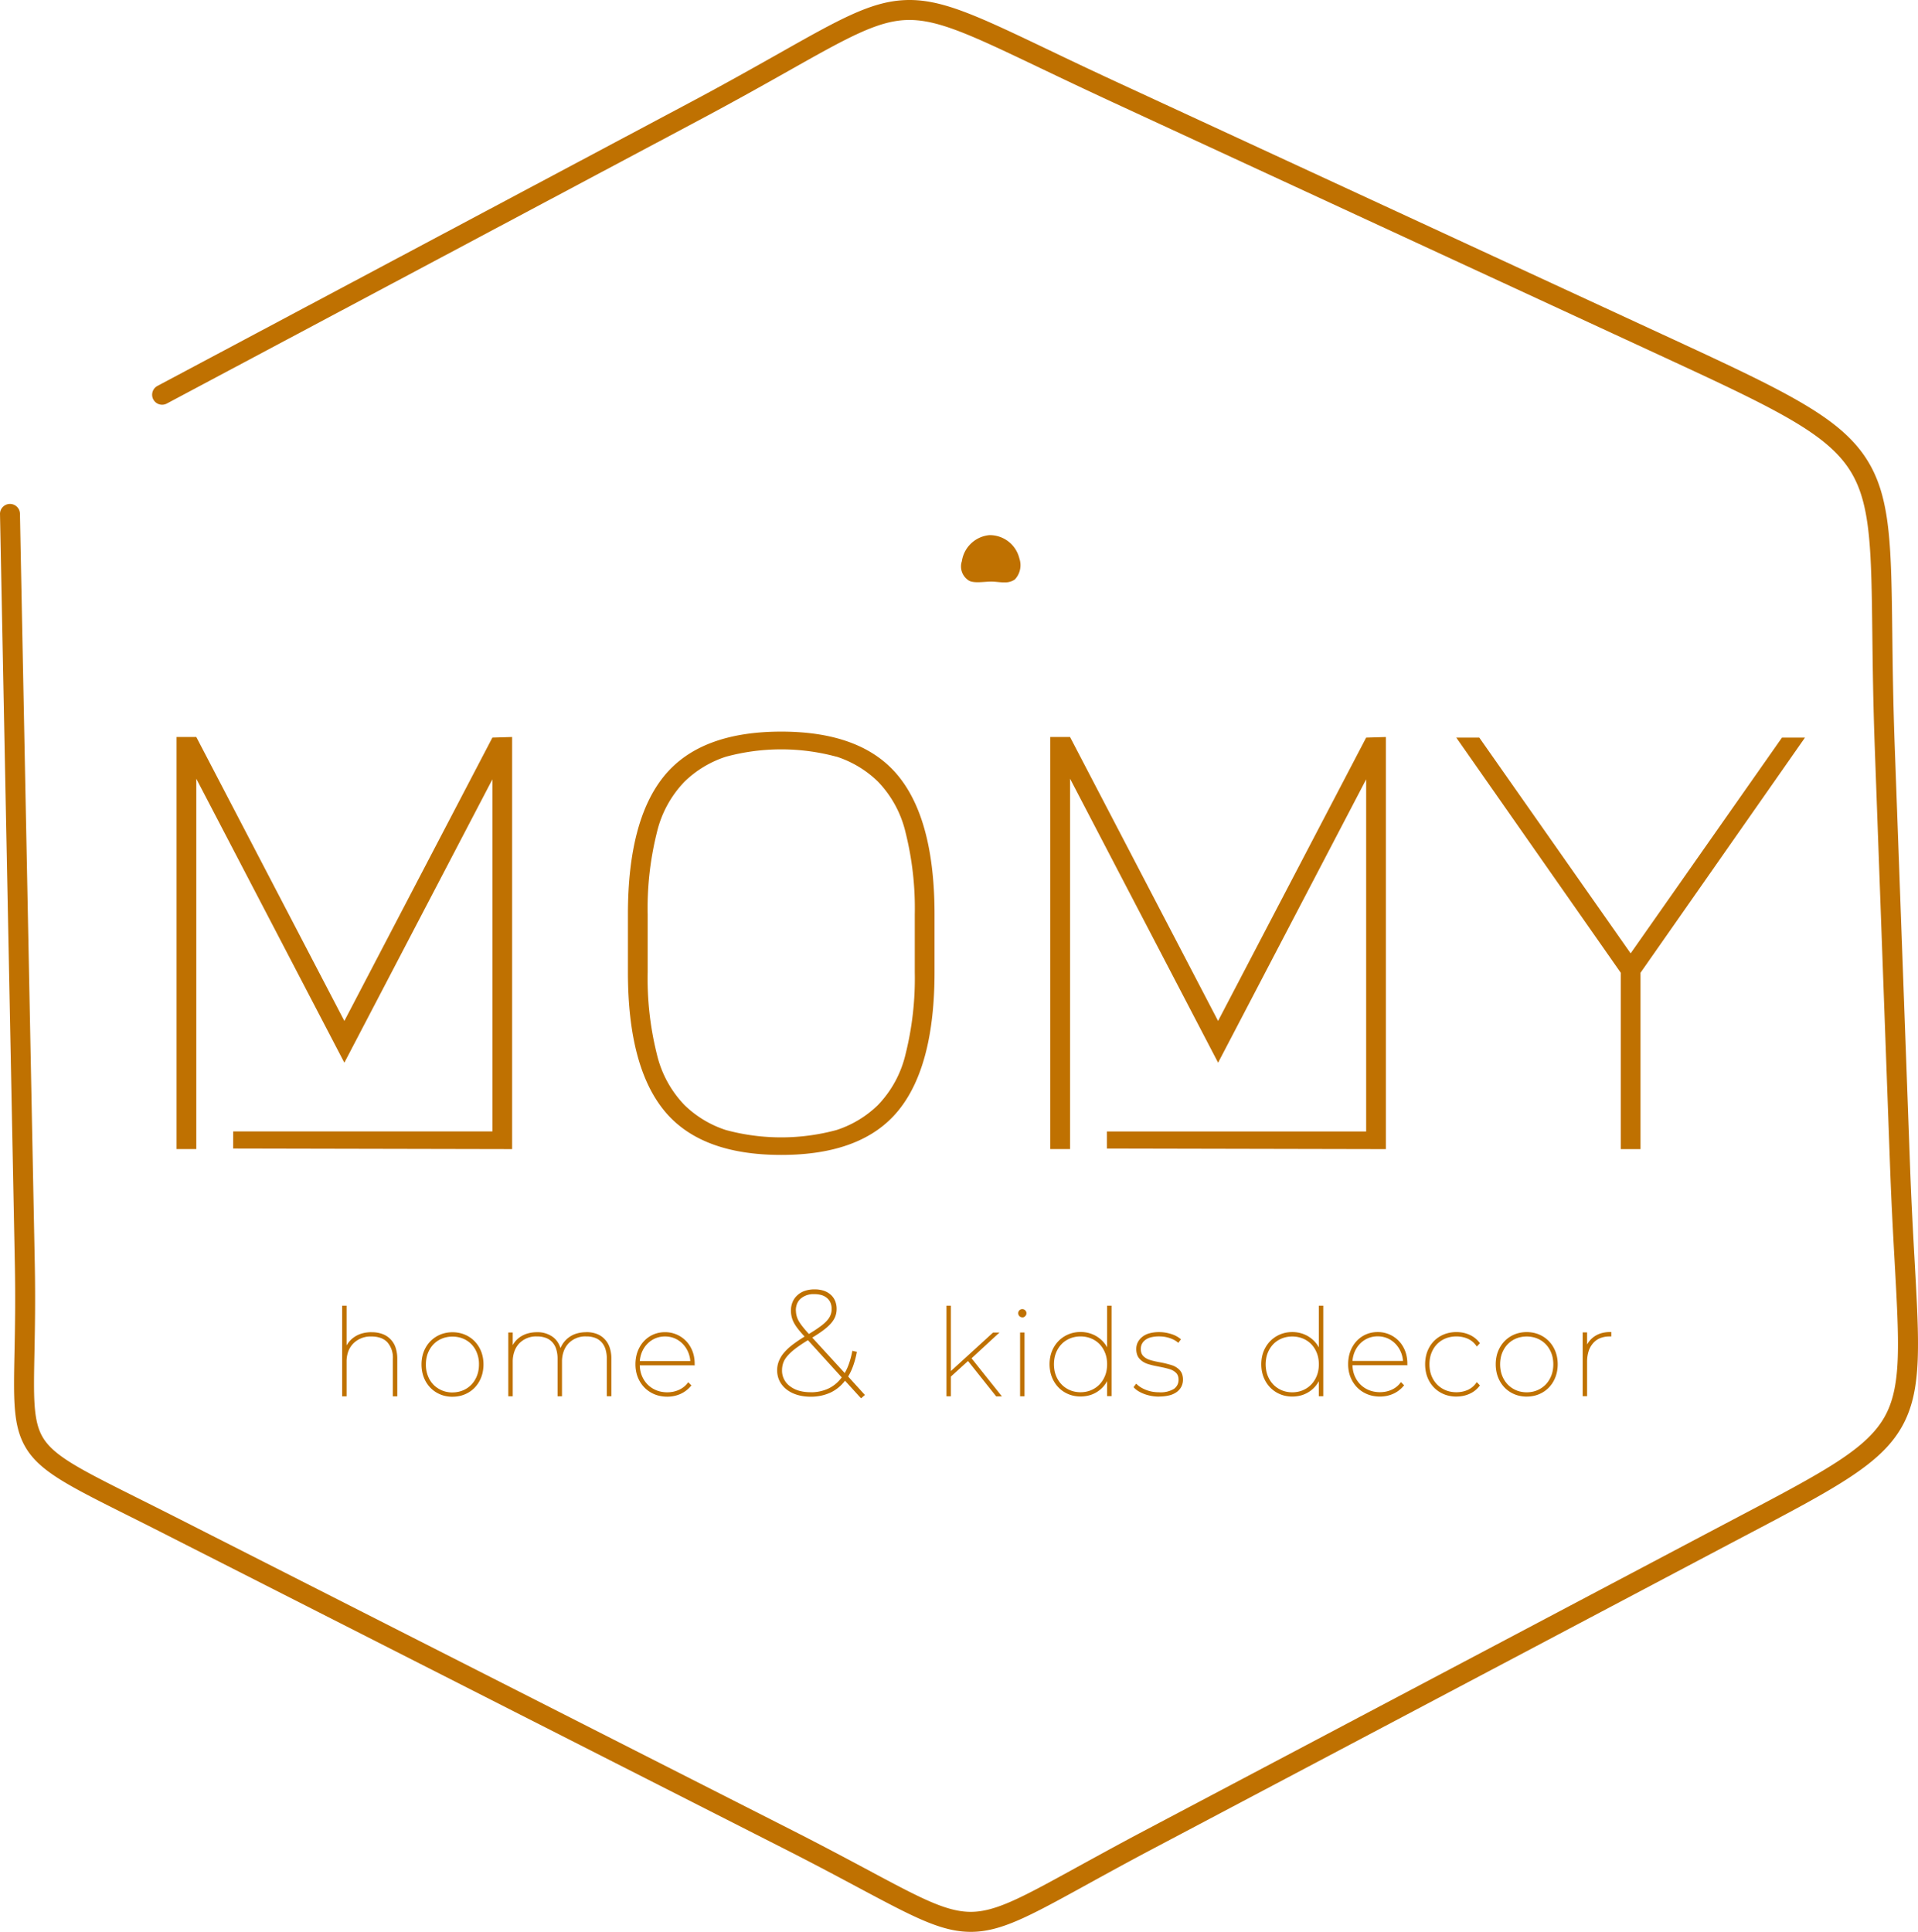 <svg id="Componente_147_1" data-name="Componente 147 – 1" xmlns="http://www.w3.org/2000/svg" xmlns:xlink="http://www.w3.org/1999/xlink" width="113.434" height="114.24" viewBox="0 0 113.434 114.24">
  <defs>
    <clipPath id="clip-path">
      <rect id="Retângulo_535" data-name="Retângulo 535" width="113.434" height="114.24" fill="none"/>
    </clipPath>
  </defs>
  <g id="Grupo_16028" data-name="Grupo 16028">
    <g id="Grupo_16027" data-name="Grupo 16027" clip-path="url(#clip-path)">
      <path id="Caminho_486" data-name="Caminho 486" d="M82.566,137.776H97.9V116.951l-8.756,16.757-8.755-16.793v21.9H79.22V114.448h1.167l8.755,16.791L97.9,114.483l1.167-.035v24.371l-16.5-.035ZM66.574,115.613a12.5,12.5,0,0,0-6.538,0,6.277,6.277,0,0,0-2.451,1.477,6.459,6.459,0,0,0-1.634,3.008,18.428,18.428,0,0,0-.544,4.85v3.407a18.42,18.42,0,0,0,.544,4.85,6.463,6.463,0,0,0,1.634,3.008,6.279,6.279,0,0,0,2.451,1.477,12.524,12.524,0,0,0,6.538,0,6.281,6.281,0,0,0,2.451-1.477A6.456,6.456,0,0,0,70.66,133.2a18.451,18.451,0,0,0,.545-4.85v-3.407a18.459,18.459,0,0,0-.545-4.85,6.453,6.453,0,0,0-1.634-3.008,6.28,6.28,0,0,0-2.451-1.477m3.658,20.929q-2.141,2.625-6.926,2.625t-6.926-2.625q-2.141-2.624-2.141-8.188v-3.407q0-5.563,2.141-8.188t6.926-2.625q4.786,0,6.926,2.625t2.14,8.188v3.407q0,5.563-2.14,8.188m-39.34,1.234H46.224V116.951l-8.755,16.757-8.756-16.793v21.9H27.546V114.448h1.167l8.756,16.791,8.755-16.757,1.167-.035v24.371l-16.5-.035Z" transform="translate(-17.103 -70.864)" fill="#bf7101" fill-rule="evenodd"/>
      <path id="Caminho_487" data-name="Caminho 487" d="M227.173,115.051l9.728,13.907v10.43h1.167v-10.43l9.728-13.907h-1.361l-8.95,12.759-8.951-12.759Z" transform="translate(-141.046 -71.432)" fill="#bf7101" fill-rule="evenodd"/>
      <path id="Caminho_488" data-name="Caminho 488" d="M151.622,83.458A1.813,1.813,0,0,0,149.992,85a.983.983,0,0,0,.417,1.147c.32.183.993.043,1.394.058.2.008.417.041.634.047h.108a.994.994,0,0,0,.582-.173,1.236,1.236,0,0,0,.266-1.244,1.8,1.8,0,0,0-1.772-1.377" transform="translate(-93.106 -51.812)" fill="#bf7101" fill-rule="evenodd"/>
      <path id="Caminho_489" data-name="Caminho 489" d="M81.069,207.2a2.447,2.447,0,0,0,1.088-.23,2.092,2.092,0,0,0,.768-.65l-2-2.2q-.284.173-.51.33c-.161.112-.3.217-.411.314a2.766,2.766,0,0,0-.288.284h0a1.49,1.49,0,0,0-.188.268,1.135,1.135,0,0,0-.1.275,1.3,1.3,0,0,0-.035.306,1.133,1.133,0,0,0,.458.937,1.6,1.6,0,0,0,.535.271h0a2.389,2.389,0,0,0,.686.091m-.858-4.832a1.238,1.238,0,0,0,.037.3h0a1.274,1.274,0,0,0,.11.287,2.474,2.474,0,0,0,.223.334c.1.129.224.276.373.44l.027.027q.252-.154.449-.285h0c.142-.1.261-.182.357-.26a2.259,2.259,0,0,0,.248-.23,1.258,1.258,0,0,0,.165-.221.9.9,0,0,0,.093-.228,1.008,1.008,0,0,0,.031-.254.955.955,0,0,0-.066-.365.747.747,0,0,0-.2-.275.864.864,0,0,0-.318-.176,1.453,1.453,0,0,0-.436-.06,1.164,1.164,0,0,0-.808.262.833.833,0,0,0-.216.3,1.036,1.036,0,0,0-.073.4m3.807,5.144-.9-.988a2.3,2.3,0,0,1-.842.695,2.741,2.741,0,0,1-1.2.251,2.879,2.879,0,0,1-.538-.049,2.281,2.281,0,0,1-.48-.146,1.854,1.854,0,0,1-.4-.235,1.509,1.509,0,0,1-.3-.315,1.333,1.333,0,0,1-.19-.384,1.5,1.5,0,0,1-.064-.441,1.469,1.469,0,0,1,.1-.525,1.743,1.743,0,0,1,.288-.485A3.263,3.263,0,0,1,80,204.4a7.893,7.893,0,0,1,.728-.494l-.016-.016,0,0q-.231-.249-.388-.453a2.473,2.473,0,0,1-.24-.369,1.509,1.509,0,0,1-.124-.339,1.593,1.593,0,0,1-.041-.364,1.316,1.316,0,0,1,.1-.508,1.121,1.121,0,0,1,.287-.4h0a1.25,1.25,0,0,1,.445-.257,1.774,1.774,0,0,1,.566-.085,1.709,1.709,0,0,1,.533.077,1.16,1.16,0,0,1,.416.234,1,1,0,0,1,.267.372,1.242,1.242,0,0,1,.089.481,1.264,1.264,0,0,1-.036.3,1.162,1.162,0,0,1-.108.278,1.5,1.5,0,0,1-.188.266,2.525,2.525,0,0,1-.276.268c-.106.089-.234.186-.384.289q-.2.136-.448.288l1.919,2.095a3.171,3.171,0,0,0,.238-.517,4.929,4.929,0,0,0,.2-.737l.012-.061.061.014.15.035.057.013-.011.057a5.23,5.23,0,0,1-.217.793,3.539,3.539,0,0,1-.288.61l.949,1.044.042.045-.047.041-.132.115-.044.038Zm42.987-3.124a1.48,1.48,0,0,1,.1-.158,1.356,1.356,0,0,1,.329-.319,1.419,1.419,0,0,1,.43-.2,1.926,1.926,0,0,1,.515-.065h.06v.262h-.1a1.479,1.479,0,0,0-.562.1,1.109,1.109,0,0,0-.417.3,1.335,1.335,0,0,0-.264.476,2.075,2.075,0,0,0-.089.632v2.024h-.262v-3.772h.262v.717Zm-3.569,2.822a1.649,1.649,0,0,0,.422-.053,1.5,1.5,0,0,0,.381-.158,1.47,1.47,0,0,0,.321-.252,1.538,1.538,0,0,0,.243-.336,1.646,1.646,0,0,0,.154-.4,2.048,2.048,0,0,0,0-.91,1.65,1.65,0,0,0-.154-.4,1.514,1.514,0,0,0-.243-.335,1.444,1.444,0,0,0-.321-.249,1.521,1.521,0,0,0-.381-.155,1.748,1.748,0,0,0-.846,0,1.52,1.52,0,0,0-.381.155,1.433,1.433,0,0,0-.32.249,1.516,1.516,0,0,0-.243.335,1.648,1.648,0,0,0-.154.4h0a2.048,2.048,0,0,0,0,.91h0a1.651,1.651,0,0,0,.154.4,1.561,1.561,0,0,0,.243.336,1.477,1.477,0,0,0,.321.252,1.51,1.51,0,0,0,.38.158,1.672,1.672,0,0,0,.423.053m0,.254a1.957,1.957,0,0,1-.493-.061,1.784,1.784,0,0,1-.445-.184h0a1.721,1.721,0,0,1-.375-.294,1.779,1.779,0,0,1-.283-.39h0a1.9,1.9,0,0,1-.177-.465,2.289,2.289,0,0,1,0-1.034,1.882,1.882,0,0,1,.178-.462,1.778,1.778,0,0,1,.283-.387,1.725,1.725,0,0,1,.375-.293h0a1.742,1.742,0,0,1,.445-.183,2.006,2.006,0,0,1,.985,0,1.766,1.766,0,0,1,.82.476,1.769,1.769,0,0,1,.283.387,1.852,1.852,0,0,1,.178.462,2.274,2.274,0,0,1,0,1.034,1.9,1.9,0,0,1-.177.464,1.777,1.777,0,0,1-.283.39,1.714,1.714,0,0,1-.375.294,1.773,1.773,0,0,1-.445.184,1.957,1.957,0,0,1-.492.061m-4.159,0a2.035,2.035,0,0,1-.5-.061,1.78,1.78,0,0,1-.451-.184,1.728,1.728,0,0,1-.378-.293,1.761,1.761,0,0,1-.284-.387,1.879,1.879,0,0,1-.178-.464,2.329,2.329,0,0,1,0-1.043,1.882,1.882,0,0,1,.178-.464,1.748,1.748,0,0,1,.284-.387,1.717,1.717,0,0,1,.378-.29,1.8,1.8,0,0,1,.451-.181,2.052,2.052,0,0,1,.5-.06,2,2,0,0,1,.4.039,1.821,1.821,0,0,1,.37.118,1.586,1.586,0,0,1,.326.194,1.519,1.519,0,0,1,.265.266l.032.04-.035.038-.1.106-.05.053-.043-.059a1.241,1.241,0,0,0-.222-.236,1.227,1.227,0,0,0-.276-.168h0a1.525,1.525,0,0,0-.32-.1,1.75,1.75,0,0,0-.348-.034,1.773,1.773,0,0,0-.435.052,1.539,1.539,0,0,0-.387.155,1.433,1.433,0,0,0-.323.249,1.494,1.494,0,0,0-.243.334,1.633,1.633,0,0,0-.154.4,1.96,1.96,0,0,0-.051.455,1.986,1.986,0,0,0,.051.46,1.606,1.606,0,0,0,.153.4,1.509,1.509,0,0,0,.244.333,1.484,1.484,0,0,0,.323.251,1.53,1.53,0,0,0,.387.158,1.732,1.732,0,0,0,.434.053,1.758,1.758,0,0,0,.348-.034,1.544,1.544,0,0,0,.319-.1,1.242,1.242,0,0,0,.276-.169,1.219,1.219,0,0,0,.222-.236l.043-.059.05.053.1.106.035.037-.032.041a1.518,1.518,0,0,1-.591.459,1.769,1.769,0,0,1-.37.118,2,2,0,0,1-.4.039m-4.654-3.56a1.512,1.512,0,0,0-.389.049,1.379,1.379,0,0,0-.35.147,1.445,1.445,0,0,0-.3.234,1.52,1.52,0,0,0-.234.309,1.606,1.606,0,0,0-.156.368,1.772,1.772,0,0,0-.062.347h2.987a1.652,1.652,0,0,0-.221-.715,1.581,1.581,0,0,0-.237-.309,1.45,1.45,0,0,0-.3-.234,1.379,1.379,0,0,0-.35-.147,1.512,1.512,0,0,0-.389-.049m1.7,1.709H113.13a1.856,1.856,0,0,0,.052.394,1.617,1.617,0,0,0,.158.4,1.542,1.542,0,0,0,.251.336h0a1.51,1.51,0,0,0,.33.252,1.579,1.579,0,0,0,.394.158h0a1.813,1.813,0,0,0,.442.053,1.763,1.763,0,0,0,.351-.035,1.644,1.644,0,0,0,.328-.105,1.358,1.358,0,0,0,.287-.17,1.282,1.282,0,0,0,.231-.232l.042-.055.048.049.1.1.039.039-.035.042a1.621,1.621,0,0,1-.279.266,1.682,1.682,0,0,1-.337.2,1.885,1.885,0,0,1-.376.12,1.969,1.969,0,0,1-.4.04,2.079,2.079,0,0,1-.51-.061,1.8,1.8,0,0,1-.456-.184,1.764,1.764,0,0,1-.382-.293,1.819,1.819,0,0,1-.29-.39,1.882,1.882,0,0,1-.183-.465,2.151,2.151,0,0,1-.061-.518,2.3,2.3,0,0,1,.056-.516,1.945,1.945,0,0,1,.169-.462,1.785,1.785,0,0,1,.27-.387,1.674,1.674,0,0,1,.356-.293,1.629,1.629,0,0,1,.424-.184,1.785,1.785,0,0,1,.472-.061,1.709,1.709,0,0,1,1.525.907h0a1.832,1.832,0,0,1,.172.453h0a2.179,2.179,0,0,1,.057.508v.1Zm-6.752,1.6a1.654,1.654,0,0,0,.423-.053,1.5,1.5,0,0,0,.381-.158,1.477,1.477,0,0,0,.321-.252,1.561,1.561,0,0,0,.243-.336,1.676,1.676,0,0,0,.154-.4h0a2.048,2.048,0,0,0,0-.91h0a1.679,1.679,0,0,0-.154-.4,1.515,1.515,0,0,0-.243-.335,1.433,1.433,0,0,0-.32-.249,1.526,1.526,0,0,0-.381-.155,1.749,1.749,0,0,0-.846,0,1.527,1.527,0,0,0-.381.155,1.45,1.45,0,0,0-.32.249,1.527,1.527,0,0,0-.243.335,1.633,1.633,0,0,0-.154.4,2.047,2.047,0,0,0,0,.91,1.636,1.636,0,0,0,.154.4,1.549,1.549,0,0,0,.243.336,1.459,1.459,0,0,0,.321.252,1.5,1.5,0,0,0,.38.158,1.669,1.669,0,0,0,.423.053m1.833-5.068v5.3h-.262v-.89a1.691,1.691,0,0,1-.527.593h0a1.718,1.718,0,0,1-.488.238,1.976,1.976,0,0,1-1.044.018,1.771,1.771,0,0,1-.443-.183,1.749,1.749,0,0,1-.376-.294,1.8,1.8,0,0,1-.285-.39,1.863,1.863,0,0,1-.18-.465,2.246,2.246,0,0,1,0-1.034h0a1.854,1.854,0,0,1,.181-.463,1.82,1.82,0,0,1,.285-.387,1.782,1.782,0,0,1,.819-.476,1.908,1.908,0,0,1,.488-.061,1.883,1.883,0,0,1,.552.08,1.745,1.745,0,0,1,.489.238,1.706,1.706,0,0,1,.39.373,1.656,1.656,0,0,1,.14.217V202.08h.262Zm-9.715,5.322a2.47,2.47,0,0,1-.847-.145,2.052,2.052,0,0,1-.354-.166,1.3,1.3,0,0,1-.268-.209l-.036-.037.031-.041.085-.113.041-.055.049.048a1.314,1.314,0,0,0,.237.179,2,2,0,0,0,.311.15,1.952,1.952,0,0,0,.361.1,2.223,2.223,0,0,0,.391.033,1.519,1.519,0,0,0,.883-.2.64.64,0,0,0,.272-.548.655.655,0,0,0-.036-.226.458.458,0,0,0-.105-.166h0a.838.838,0,0,0-.165-.129.975.975,0,0,0-.2-.09c-.076-.024-.166-.049-.268-.074h0c-.1-.025-.221-.05-.356-.077s-.278-.053-.392-.081-.219-.056-.311-.087a1.153,1.153,0,0,1-.257-.121,1.087,1.087,0,0,1-.213-.177.688.688,0,0,1-.148-.254,1.03,1.03,0,0,1-.049-.327.879.879,0,0,1,.088-.392.993.993,0,0,1,.262-.322,1.146,1.146,0,0,1,.427-.215,2.123,2.123,0,0,1,.575-.071,2.3,2.3,0,0,1,.347.026,2.384,2.384,0,0,1,.342.079,1.6,1.6,0,0,1,.557.283l.044.036-.034.046-.085.113-.037.05-.049-.039a1.31,1.31,0,0,0-.223-.144,1.679,1.679,0,0,0-.265-.107,2.012,2.012,0,0,0-.293-.067,2.065,2.065,0,0,0-.3-.022,1.972,1.972,0,0,0-.486.053.921.921,0,0,0-.336.157.677.677,0,0,0-.2.236.669.669,0,0,0-.065.3.709.709,0,0,0,.037.238.467.467,0,0,0,.108.175h0a.849.849,0,0,0,.169.134,1,1,0,0,0,.209.094h0q.117.038.274.075c.105.024.223.049.354.072h0a5.9,5.9,0,0,1,.692.172,1.119,1.119,0,0,1,.248.116,1.085,1.085,0,0,1,.208.171.665.665,0,0,1,.145.245.97.97,0,0,1,.048.315.909.909,0,0,1-.093.414h0a.917.917,0,0,1-.278.322h0a1.259,1.259,0,0,1-.447.2,2.449,2.449,0,0,1-.6.066m-4.64-.254a1.652,1.652,0,0,0,.423-.053,1.5,1.5,0,0,0,.381-.158,1.477,1.477,0,0,0,.321-.252,1.561,1.561,0,0,0,.243-.336,1.66,1.66,0,0,0,.154-.4h0a2.047,2.047,0,0,0,0-.91h0a1.664,1.664,0,0,0-.154-.4,1.516,1.516,0,0,0-.243-.335,1.433,1.433,0,0,0-.32-.249,1.527,1.527,0,0,0-.381-.155,1.749,1.749,0,0,0-.846,0,1.518,1.518,0,0,0-.38.155,1.424,1.424,0,0,0-.32.249,1.516,1.516,0,0,0-.243.335,1.649,1.649,0,0,0-.154.4,2.048,2.048,0,0,0,0,.91,1.651,1.651,0,0,0,.154.4,1.549,1.549,0,0,0,.243.336,1.459,1.459,0,0,0,.321.252,1.5,1.5,0,0,0,.38.158,1.669,1.669,0,0,0,.423.053m1.833-5.068v5.3h-.262v-.89a1.691,1.691,0,0,1-.527.593h0a1.713,1.713,0,0,1-.488.238,1.976,1.976,0,0,1-1.044.018,1.771,1.771,0,0,1-.443-.183,1.748,1.748,0,0,1-.376-.294,1.808,1.808,0,0,1-.285-.39,1.878,1.878,0,0,1-.18-.465,2.247,2.247,0,0,1,0-1.034h0a1.868,1.868,0,0,1,.18-.463h0a1.82,1.82,0,0,1,.285-.387,1.782,1.782,0,0,1,.819-.476,1.905,1.905,0,0,1,.488-.061,1.881,1.881,0,0,1,.552.08,1.745,1.745,0,0,1,.489.238,1.706,1.706,0,0,1,.39.373,1.619,1.619,0,0,1,.14.217V202.08h.262Zm-5.272.639a.243.243,0,0,1-.1-.019h0a.238.238,0,0,1-.079-.056.258.258,0,0,1-.051-.078.231.231,0,0,1-.018-.09.243.243,0,0,1,.018-.094h0a.241.241,0,0,1,.132-.132h0a.255.255,0,0,1,.094-.017.238.238,0,0,1,.09.018h0a.257.257,0,0,1,.078.051h0a.241.241,0,0,1,.056.079h0a.237.237,0,0,1,.019.1.223.223,0,0,1-.019.091h0a.279.279,0,0,1-.133.133h0a.225.225,0,0,1-.091.02m-.071.89h.2v3.772h-.262v-3.772Zm-3.142,1.687-1.013.921v1.164h-.262V202.08h.262v3.866l2.477-2.261.017-.016h.383l-.114.1L90.6,205.191l1.717,2.153.078.1h-.337l-.018-.023ZM72.472,203.9a1.512,1.512,0,0,0-.389.049,1.387,1.387,0,0,0-.351.147,1.453,1.453,0,0,0-.3.234,1.55,1.55,0,0,0-.234.309,1.621,1.621,0,0,0-.155.368,1.8,1.8,0,0,0-.062.347h2.987a1.657,1.657,0,0,0-.221-.715,1.58,1.58,0,0,0-.237-.309,1.473,1.473,0,0,0-.3-.234,1.384,1.384,0,0,0-.35-.147,1.512,1.512,0,0,0-.389-.049m1.7,1.709H70.979a1.88,1.88,0,0,0,.052.394,1.616,1.616,0,0,0,.158.4,1.541,1.541,0,0,0,.251.336h0a1.511,1.511,0,0,0,.33.252,1.579,1.579,0,0,0,.394.158,1.814,1.814,0,0,0,.442.053,1.763,1.763,0,0,0,.351-.035,1.644,1.644,0,0,0,.328-.105,1.359,1.359,0,0,0,.287-.17,1.282,1.282,0,0,0,.231-.232l.042-.055.048.049.1.1.039.039-.035.042a1.621,1.621,0,0,1-.279.266,1.682,1.682,0,0,1-.337.2,1.889,1.889,0,0,1-.375.12,1.976,1.976,0,0,1-.4.04,2.081,2.081,0,0,1-.51-.061,1.794,1.794,0,0,1-.456-.184,1.763,1.763,0,0,1-.382-.293,1.805,1.805,0,0,1-.29-.39,1.866,1.866,0,0,1-.183-.465,2.151,2.151,0,0,1-.061-.518,2.294,2.294,0,0,1,.056-.516,1.945,1.945,0,0,1,.169-.462,1.785,1.785,0,0,1,.27-.387,1.674,1.674,0,0,1,.356-.293,1.629,1.629,0,0,1,.424-.184,1.787,1.787,0,0,1,.472-.061,1.709,1.709,0,0,1,1.525.907h0a1.833,1.833,0,0,1,.173.453h0a2.22,2.22,0,0,1,.057.508v.1Zm-6.356-1.964a1.734,1.734,0,0,1,.613.1,1.263,1.263,0,0,1,.472.309,1.311,1.311,0,0,1,.3.5,2.1,2.1,0,0,1,.1.668v2.214H69.03v-2.214a1.864,1.864,0,0,0-.08-.574,1.086,1.086,0,0,0-.235-.413.985.985,0,0,0-.378-.252,1.45,1.45,0,0,0-.518-.085,1.375,1.375,0,0,0-1.051.408,1.347,1.347,0,0,0-.289.475,1.812,1.812,0,0,0-.1.611v2.045h-.262v-2.214a1.864,1.864,0,0,0-.08-.574,1.086,1.086,0,0,0-.235-.413.985.985,0,0,0-.378-.252,1.451,1.451,0,0,0-.518-.085,1.375,1.375,0,0,0-1.051.408,1.347,1.347,0,0,0-.289.475,1.812,1.812,0,0,0-.1.611v2.045h-.262v-3.772h.262v.747a1.517,1.517,0,0,1,.111-.17,1.429,1.429,0,0,1,.347-.326h0a1.524,1.524,0,0,1,.447-.2,1.959,1.959,0,0,1,.526-.068,1.515,1.515,0,0,1,.955.292,1.219,1.219,0,0,1,.312.359,1.5,1.5,0,0,1,.126.289,1.5,1.5,0,0,1,.148-.275,1.466,1.466,0,0,1,.348-.36,1.5,1.5,0,0,1,.464-.229h0a1.951,1.951,0,0,1,.557-.076m-7.91,3.56a1.649,1.649,0,0,0,.422-.053A1.5,1.5,0,0,0,60.7,207a1.468,1.468,0,0,0,.321-.252,1.55,1.55,0,0,0,.243-.336,1.66,1.66,0,0,0,.153-.4h0a1.956,1.956,0,0,0,.052-.455,1.782,1.782,0,0,0-.2-.858,1.517,1.517,0,0,0-.243-.335,1.433,1.433,0,0,0-.32-.249,1.521,1.521,0,0,0-.381-.155,1.748,1.748,0,0,0-.846,0,1.521,1.521,0,0,0-.381.155,1.441,1.441,0,0,0-.32.249,1.516,1.516,0,0,0-.243.335,1.664,1.664,0,0,0-.154.4h0a1.961,1.961,0,0,0-.051.455,1.78,1.78,0,0,0,.2.858,1.561,1.561,0,0,0,.243.336A1.47,1.47,0,0,0,59.1,207a1.5,1.5,0,0,0,.38.158,1.667,1.667,0,0,0,.423.053m0,.254a1.957,1.957,0,0,1-.493-.061,1.778,1.778,0,0,1-.445-.184,1.712,1.712,0,0,1-.375-.294,1.774,1.774,0,0,1-.283-.39h0a1.9,1.9,0,0,1-.177-.465,2.289,2.289,0,0,1,0-1.034,1.882,1.882,0,0,1,.178-.462,1.794,1.794,0,0,1,.283-.387,1.766,1.766,0,0,1,.82-.476,2.006,2.006,0,0,1,.985,0,1.75,1.75,0,0,1,.445.183h0a1.726,1.726,0,0,1,.375.293,1.769,1.769,0,0,1,.283.387,1.882,1.882,0,0,1,.178.462,2.275,2.275,0,0,1,0,1.034,1.9,1.9,0,0,1-.177.464,1.777,1.777,0,0,1-.283.39,1.714,1.714,0,0,1-.375.294,1.784,1.784,0,0,1-.445.184,1.957,1.957,0,0,1-.492.061m-4.788-3.814a1.833,1.833,0,0,1,.631.1,1.283,1.283,0,0,1,.79.809,2.051,2.051,0,0,1,.1.668v2.214h-.262v-2.214a1.37,1.37,0,0,0-.326-.986,1.023,1.023,0,0,0-.391-.252,1.553,1.553,0,0,0-.536-.086,1.438,1.438,0,0,0-1.084.409,1.339,1.339,0,0,0-.3.475,1.764,1.764,0,0,0-.1.61v2.045h-.262V202.08h.262v2.35a1.511,1.511,0,0,1,.118-.178,1.48,1.48,0,0,1,.353-.328,1.558,1.558,0,0,1,.458-.207,2.06,2.06,0,0,1,.544-.069" transform="translate(-33.142 -124.867)" fill="#bf7101" fill-rule="evenodd"/>
      <path id="Caminho_490" data-name="Caminho 490" d="M9.877,23.858a.59.59,0,1,1-.555-1.041L40.733,6.1c2.075-1.1,3.832-2.095,5.3-2.92C49.638,1.143,51.5.094,53.516.006c2.143-.094,4.24.908,8.566,2.974,1.251.6,2.687,1.283,4.245,2l31.94,14.771.066.03c7.423,3.433,10.71,4.953,12.259,7.7,1.228,2.179,1.261,4.973,1.322,9.985.022,1.872.049,4.062.144,6.672l.907,24.837c.078,2.142.182,4.016.273,5.635.271,4.873.416,7.478-.637,9.539-1.21,2.368-3.864,3.764-9.56,6.758q-.855.449-1.8.95L68.2,109.323c-1.515.8-2.807,1.511-3.912,2.119-3.4,1.871-5.084,2.8-6.874,2.8-1.744,0-3.382-.874-6.618-2.6-1.179-.63-2.579-1.38-4.34-2.274L9.747,90.717c-.943-.478-1.568-.791-2.137-1.076-3.66-1.832-5.336-2.67-6.149-4.14C.772,84.257.8,82.745.858,79.958c.028-1.372.061-3.066.02-5.2L0,30.381a.59.59,0,0,1,1.179-.023L2.057,74.74c.042,2.153.008,3.859-.019,5.241-.052,2.583-.08,3.985.454,4.95.635,1.147,2.208,1.934,5.645,3.654.724.362,1.522.762,2.142,1.076l36.709,18.644c1.7.865,3.148,1.638,4.363,2.288,3.064,1.639,4.614,2.468,6.063,2.466,1.481,0,3.076-.879,6.305-2.655,1.1-.6,2.38-1.308,3.931-2.128l33.037-17.459,1.8-.95c5.474-2.878,8.023-4.218,9.061-6.249.906-1.773.767-4.269.508-8.937-.089-1.6-.192-3.45-.273-5.658l-.906-24.837c-.095-2.6-.122-4.808-.144-6.7-.058-4.814-.09-7.5-1.174-9.421-1.36-2.415-4.54-3.886-11.722-7.207l-.066-.03L65.833,6.057c-1.705-.789-3.071-1.441-4.259-2.008-4.152-1.983-6.164-2.944-8.007-2.864-1.73.076-3.508,1.078-6.958,3.022-1.421.8-3.124,1.76-5.321,2.929Z" transform="translate(0 0)" fill="#bf7101"/>
    </g>
  </g>
</svg>

